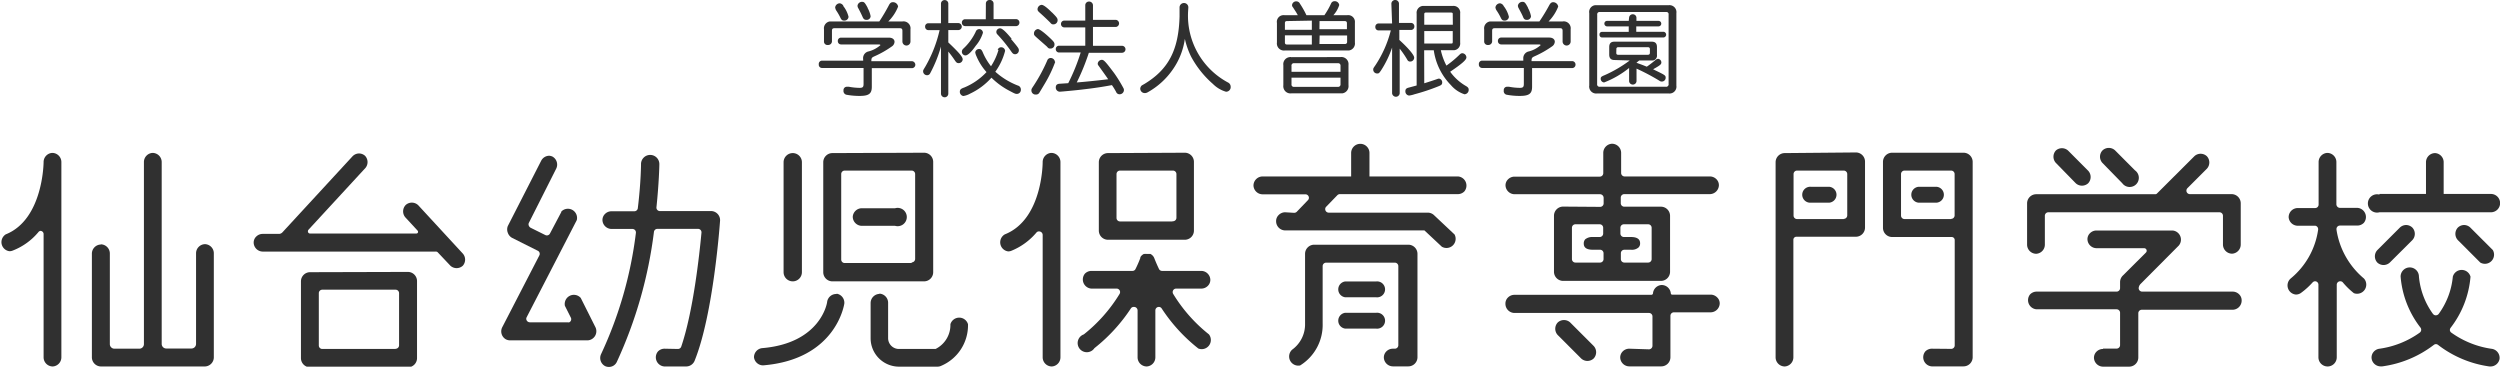 <svg xmlns="http://www.w3.org/2000/svg" viewBox="0 0 272.82 40.02" width="272.81" height="40.01"><defs><style>.a{fill:#303030;}</style></defs><path class="a" d="M148.45,15.7a1,1,0,0,0-1,1v3.06a1,1,0,0,0,1,1,1,1,0,0,0,1-1V16.66A1,1,0,0,0,148.45,15.7Z"/><path class="a" d="M265.77,16.71a1,1,0,0,0-1,1v3.71a1,1,0,0,0,1.93,0h0V17.67A1,1,0,0,0,265.77,16.71Z"/><path class="a" d="M224.38,16.42a1,1,0,0,0,0,1.37L226.54,20a1,1,0,0,0,1.36,0,1,1,0,0,0,0-1.36l-2.16-2.17A1,1,0,0,0,224.38,16.42Z"/><path class="a" d="M229.46,16.42a1,1,0,0,0,0,1.37L231.62,20A1,1,0,1,0,233,18.59h0l-2.16-2.17A1,1,0,0,0,229.46,16.42Z"/><path class="a" d="M170,35.2a1,1,0,0,0,0,1.37l2.56,2.56a1,1,0,0,0,1.36,0,1,1,0,0,0,0-1.37l-2.56-2.56a1,1,0,0,0-1.36,0Z"/><path class="a" d="M11,26.69h0a1,1,0,0,0-1,1V39a1,1,0,0,0,1,1H22.31a1,1,0,0,0,1-1V27.65a1,1,0,0,0-.94-1h0a1,1,0,0,0-1,1v9.89a.5.5,0,0,1-.5.5H18.12a.5.5,0,0,1-.5-.5V17.69a1,1,0,0,0-1-1h0a1,1,0,0,0-.94,1V37.56a.5.5,0,0,1-.5.5H12.46a.5.5,0,0,1-.5-.5V27.67a1,1,0,0,0-1-1Z"/><path class="a" d="M4.38,25.2a.35.35,0,0,1,.35.34h0V39a1,1,0,0,0,1,1h0a1,1,0,0,0,.94-1V17.69a1,1,0,0,0-1-1h0a1,1,0,0,0-.94,1c0,.07-.05,6.26-4.13,7.89A1,1,0,0,0,1,27.42a.89.89,0,0,0,.36-.07,6.88,6.88,0,0,0,2.79-2A.36.36,0,0,1,4.38,25.2Z"/><path class="a" d="M113.39,25.26a.39.39,0,0,1,.39.37h0V39a1,1,0,0,0,1,1h0a1,1,0,0,0,.94-1V17.69a1,1,0,0,0-1-1h0a1,1,0,0,0-.94,1c0,.07,0,6.26-4.13,7.89a1,1,0,0,0,.36,1.86.89.89,0,0,0,.36-.07,7.06,7.06,0,0,0,2.74-2A.34.34,0,0,1,113.39,25.26Z"/><path class="a" d="M140.24,23.17a1,1,0,0,0-.7.3.91.91,0,0,0-.28.68,1,1,0,0,0,1,1h15.19l1.9,1.78a1,1,0,0,0,1.39-1.33.46.46,0,0,0-.07-.07l-2.19-2.06a1,1,0,0,0-.66-.26H145a.38.38,0,0,1-.38-.38.35.35,0,0,1,.1-.26l1.23-1.27a.39.39,0,0,1,.27-.11H159.1a1,1,0,0,0,.71-.3,1,1,0,0,0-.69-1.63H137.79a1,1,0,0,0-1,1,1,1,0,0,0,1,.95h4.67a.38.38,0,0,1,.38.38.36.36,0,0,1-.11.26l-1.22,1.27a.41.41,0,0,1-.28.11Z"/><path class="a" d="M170.59,22.55a1,1,0,0,0-1,1v6.11a1,1,0,0,0,1,1h10.67a1,1,0,0,0,1-1v-6.1a1,1,0,0,0-1-1h-4a.38.38,0,0,1-.38-.38v-.61a.38.38,0,0,1,.38-.38h9.33a1,1,0,0,0,1-.95.92.92,0,0,0-.27-.68,1,1,0,0,0-.71-.3h-9.31a.38.38,0,0,1-.38-.38V16.69a1,1,0,0,0-1-1h0a1,1,0,0,0-.95,1v2.2a.38.38,0,0,1-.38.39h-9.31a1,1,0,0,0-.71.3.9.9,0,0,0-.27.68,1,1,0,0,0,1,.94h9.33a.4.4,0,0,1,.38.39v.61a.38.38,0,0,1-.38.38Zm9.33,6.11h-2.65a.38.38,0,0,1-.38-.38v-.64a.38.38,0,0,1,.38-.38H178a1.1,1.1,0,0,0,.82-.25.6.6,0,0,0,.17-.46c0-.45-.34-.68-1-.68h-.77a.38.38,0,0,1-.38-.38v-.63a.38.38,0,0,1,.38-.38h2.65a.38.38,0,0,1,.38.38v3.42a.38.38,0,0,1-.38.38Zm-5.34,0h-2.65a.38.38,0,0,1-.38-.38V24.86a.38.38,0,0,1,.38-.38h2.65a.38.38,0,0,1,.38.38v.63a.38.38,0,0,1-.38.38h-.76a1.21,1.21,0,0,0-.82.25.67.67,0,0,0-.16.47c0,.45.33.67,1,.67h.78a.38.38,0,0,1,.38.38v.64a.38.38,0,0,1-.38.38Z"/><path class="a" d="M177.8,38.06a1,1,0,0,0-.71.3.93.93,0,0,0-.27.69,1,1,0,0,0,1,.94h3.48a1,1,0,0,0,1-1V34.47a.38.38,0,0,1,.38-.38h4a1,1,0,0,0,1-.94.9.9,0,0,0-.28-.69,1,1,0,0,0-.7-.3h-4.25a.18.18,0,0,1-.11-.15,1,1,0,0,0-1-.9h0a1,1,0,0,0-.94.87.19.19,0,0,1-.17.2H165.27a1,1,0,0,0-.71.3.92.92,0,0,0-.27.68,1,1,0,0,0,1,1h14.67a.38.38,0,0,1,.38.38v3.2a.39.39,0,0,1-.38.39Z"/><path class="a" d="M120.91,16.71a1,1,0,0,0-1,1v7.46a1,1,0,0,0,1,1h8.38a1,1,0,0,0,1-1V17.67a1,1,0,0,0-1-1Zm7,7.46h-5.69a.38.38,0,0,1-.38-.38h0V19a.38.38,0,0,1,.38-.38H128a.38.38,0,0,1,.38.38v4.77a.38.38,0,0,1-.38.38Z"/><path class="a" d="M90.83,16.71a1,1,0,0,0-1,1v12a1,1,0,0,0,1,1h10a1,1,0,0,0,1-1V17.67a1,1,0,0,0-1-1Zm8.65,12H92.17a.38.38,0,0,1-.38-.38h0V19a.38.38,0,0,1,.38-.38h7.31a.38.38,0,0,1,.38.38v9.26a.38.38,0,0,1-.38.38Z"/><path class="a" d="M59.91,17a1,1,0,0,0-.86.53L55.4,24.67a1,1,0,0,0,0,.74,1,1,0,0,0,.48.56l2.79,1.4a.37.37,0,0,1,.17.51h0l-4.06,7.86a1,1,0,0,0,.41,1.3,1,1,0,0,0,.45.11h8.48a1,1,0,0,0,.86-1.4l-1.62-3.23a1,1,0,0,0-1.73.86l.65,1.29a.38.38,0,0,1-.17.51.33.33,0,0,1-.17,0H57.8a.4.4,0,0,1-.39-.38.41.41,0,0,1,.05-.18l5.47-10.6a1,1,0,0,0-1.69-.93s0,0,0,.05L60,25.49a.38.38,0,0,1-.5.17l-1.61-.8a.45.45,0,0,1-.2-.23.37.37,0,0,1,0-.29l3-5.95a1,1,0,0,0-.42-1.3h0A1,1,0,0,0,59.91,17Z"/><path class="a" d="M72.5,38.06a1,1,0,0,0-.71.3A1,1,0,0,0,72.48,40h2.41a1,1,0,0,0,.89-.6c2.06-5.07,2.76-14.94,2.79-15.36a1,1,0,0,0-.9-1H72a.38.38,0,0,1-.38-.38v0c.28-2.69.32-4.55.32-4.75a1,1,0,0,0-1-1h0a1,1,0,0,0-1,.95s0,2-.35,4.86a.38.38,0,0,1-.38.34H66.71a1,1,0,0,0-.71.3.92.92,0,0,0-.27.68,1,1,0,0,0,1,.95H69a.39.39,0,0,1,.29.13.4.4,0,0,1,.09.3,43.65,43.65,0,0,1-3.8,13.23,1,1,0,0,0,.42,1.3h0a.91.91,0,0,0,.43.1.94.94,0,0,0,.86-.53,47.91,47.91,0,0,0,4.06-14.21.38.38,0,0,1,.37-.33h4.44a.38.38,0,0,1,.38.39v0c-.23,2.47-.9,8.61-2.21,12.46a.38.38,0,0,1-.36.26Z"/><path class="a" d="M91.26,32.09a1,1,0,0,0-1,.82c0,.19-.74,4.56-7.11,5.09a1,1,0,0,0-.88,1h0a1,1,0,0,0,1,.88c8-.66,8.85-6.69,8.86-6.75a1,1,0,0,0-.82-1.07Z"/><path class="a" d="M96,32.08a1,1,0,0,0-1,1v3.84a3.1,3.1,0,0,0,3.1,3.1h4.2a.88.88,0,0,0,.33-.06,4.81,4.81,0,0,0,3-4.57,1,1,0,0,0-1.92,0h0a2.93,2.93,0,0,1-1.62,2.7h-4a1.18,1.18,0,0,1-1.18-1.17V33.05a1,1,0,0,0-1-1Z"/><path class="a" d="M86.5,16.71a1,1,0,0,0-1,1v12a1,1,0,0,0,1,1,1,1,0,0,0,1-1h0V17.67A1,1,0,0,0,86.5,16.71Z"/><path class="a" d="M93.05,23.65a1,1,0,0,0,1,1h3.62a1,1,0,1,0,0-1.92H94A1,1,0,0,0,93.05,23.65Z"/><path class="a" d="M259.69,21.24a1,1,0,1,0,0,1.93h12.17a1,1,0,0,0,1-1,1,1,0,0,0-1-1H259.69Z"/><path class="a" d="M123.75,33.5a.39.39,0,0,1,.39.38h0V39a1,1,0,0,0,1,1h0a1,1,0,0,0,.94-1V33.88a.38.38,0,0,1,.38-.38h0a.36.36,0,0,1,.31.17,18.36,18.36,0,0,0,4,4.37,1,1,0,0,0,1.16-1.54,16.77,16.77,0,0,1-3.9-4.41.39.39,0,0,1,.11-.53.42.42,0,0,1,.21-.06h2.75a1,1,0,0,0,.71-.3.92.92,0,0,0,.27-.68,1,1,0,0,0-1-.95h-4.26a.38.38,0,0,1-.35-.22c-.34-.72-.51-1.18-.51-1.18l0,0a1,1,0,0,0-.17-.27l-.06-.05,0,0a.75.75,0,0,0-.18-.13l-.1,0h0l0,0-.09,0h-.21a.78.78,0,0,0-.22,0h-.1l0,0a.76.76,0,0,0-.19.12l0,0-.08.07a1,1,0,0,0-.12.17l0,0,0,.08,0,0a12.23,12.23,0,0,1-.52,1.19.36.36,0,0,1-.34.22H119.1a1,1,0,0,0-.71.3,1,1,0,0,0,.69,1.63h2.77a.38.38,0,0,1,.38.38.39.39,0,0,1-.06.21,16.77,16.77,0,0,1-3.9,4.41A1,1,0,1,0,119.43,38h0a18.38,18.38,0,0,0,4-4.37A.39.39,0,0,1,123.75,33.5Z"/><path class="a" d="M152,38.06a1,1,0,0,0-.71.3.93.93,0,0,0-.27.69,1,1,0,0,0,1,.94h1.67a1,1,0,0,0,1-1V27.71a1,1,0,0,0-1-1H143.42a1,1,0,0,0-1,1v7.6a3.41,3.41,0,0,1-1.4,2.85,1,1,0,0,0,.86,1.73h0a5.2,5.2,0,0,0,2.46-4.58V29.05a.38.38,0,0,1,.38-.38h7.5a.38.38,0,0,1,.38.38v8.63a.38.38,0,0,1-.38.38Z"/><path class="a" d="M146.82,30.72a.87.87,0,0,0,0,1.73h3.37a.87.87,0,1,0,0-1.73Z"/><path class="a" d="M146.82,34.14a.87.87,0,0,0,0,1.73h3.37a.87.87,0,1,0,0-1.73h-3.37Z"/><path class="a" d="M194.78,16.71a1,1,0,0,0-1,1V39a1,1,0,0,0,1,1h0a1,1,0,0,0,.94-1V26.17a.33.33,0,0,1,.33-.33h6.49a1,1,0,0,0,1-1v-7.2a1,1,0,0,0-1-1Zm6.44,7.2h-5.1a.38.38,0,0,1-.38-.38V19a.38.38,0,0,1,.38-.38h5.1a.38.38,0,0,1,.38.38v4.51a.38.38,0,0,1-.38.38Z"/><path class="a" d="M197.65,20.39a.87.87,0,1,0,0,1.73h2a.87.87,0,0,0,0-1.73Z"/><path class="a" d="M210.83,38.06a1,1,0,0,0-.71.3,1,1,0,0,0,.69,1.63h3.48a1,1,0,0,0,1-1V17.67a1,1,0,0,0-1-1H206.5a1,1,0,0,0-1,1v7.2a1,1,0,0,0,1,1H213a.33.33,0,0,1,.33.33h0v11.5a.38.38,0,0,1-.38.38Zm2.11-14.15h-5.09a.38.38,0,0,1-.38-.38V19a.38.38,0,0,1,.38-.38h5.09a.38.38,0,0,1,.38.38h0v4.51a.38.38,0,0,1-.38.38Z"/><path class="a" d="M209.37,20.39a.87.87,0,0,0,0,1.73h2a.87.87,0,0,0,0-1.73Z"/><path class="a" d="M229.51,38.09a1,1,0,0,0-.71.3.94.94,0,0,0-.27.69,1,1,0,0,0,1,.94h2.84a1,1,0,0,0,1-1V34.19a.38.38,0,0,1,.38-.38h9.9a1,1,0,0,0,1-1,.92.92,0,0,0-.27-.68,1,1,0,0,0-.71-.3h-9.88a.38.38,0,0,1-.38-.38.73.73,0,0,1,.19-.44l4.19-4.21a1,1,0,0,0-.68-1.64H228.8a1,1,0,0,0-.71.3.9.9,0,0,0-.27.68,1,1,0,0,0,1,.95H234a.28.28,0,0,1,.2.48l-2.54,2.53a1,1,0,0,0-.28.68v.67a.38.38,0,0,1-.38.38h-8.73a1,1,0,0,0-.71.3,1,1,0,0,0,.69,1.63H231a.38.38,0,0,1,.38.38v3.53a.38.38,0,0,1-.38.38h-1.47Z"/><path class="a" d="M252.65,30.7a.37.37,0,0,1,.38.37h0V39a1,1,0,0,0,1,1h0a1,1,0,0,0,1-1V31.08a.38.38,0,0,1,.38-.38h0a.36.36,0,0,1,.28.12A8.22,8.22,0,0,0,256.9,32,1,1,0,0,0,258,30.4,8.62,8.62,0,0,1,255,25.06V25a.38.38,0,0,1,.38-.38h1.9a1,1,0,0,0,.71-.3,1,1,0,0,0-.69-1.63h-1.92a.4.4,0,0,1-.39-.38V17.69a1,1,0,0,0-1-1h0a1,1,0,0,0-.94,1v4.64a.38.38,0,0,1-.38.38h-1.9a1,1,0,0,0-.71.3,1,1,0,0,0-.28.68,1,1,0,0,0,1,.95h1.92A.38.38,0,0,1,253,25v.06A8.42,8.42,0,0,1,250,30.4a1,1,0,0,0,.57,1.75.94.94,0,0,0,.56-.18,8.15,8.15,0,0,0,1.27-1.15A.4.4,0,0,1,252.65,30.7Z"/><path class="a" d="M262.6,24.56a1,1,0,0,0-.68.28l-2.46,2.46a1,1,0,0,0,0,1.36,1,1,0,0,0,1.36,0l2.46-2.45a1,1,0,0,0,0-1.37A1,1,0,0,0,262.6,24.56Z"/><path class="a" d="M268.93,24.56a1,1,0,0,0-.68.28,1,1,0,0,0,0,1.37l2.45,2.45a1,1,0,0,0,1.37-1.36l-2.46-2.46A1,1,0,0,0,268.93,24.56Z"/><path class="a" d="M265.84,37.56a.41.41,0,0,1,.24.08A11.87,11.87,0,0,0,271.7,40h.15a1,1,0,0,0,.95-.82,1,1,0,0,0-.81-1.1h0a10,10,0,0,1-4.45-1.77.38.38,0,0,1-.16-.25.4.4,0,0,1,.08-.28,10.53,10.53,0,0,0,2.17-5.58,1,1,0,0,0-1.93,0,8.19,8.19,0,0,1-1.54,4.06.4.4,0,0,1-.54.09l-.09-.09A8.19,8.19,0,0,1,264,30.19a1,1,0,0,0-1-1,1,1,0,0,0-1,1,10.46,10.46,0,0,0,2.17,5.57.39.39,0,0,1-.07.54h0a9.93,9.93,0,0,1-4.45,1.77,1,1,0,0,0-.63.38.94.94,0,0,0-.18.72,1,1,0,0,0,.95.82H260a11.87,11.87,0,0,0,5.62-2.34A.4.4,0,0,1,265.84,37.56Z"/><path class="a" d="M223.57,23.17h18.66a.38.38,0,0,1,.38.38v3.14a1,1,0,0,0,1,1h0a1,1,0,0,0,.94-1v-4.5a1,1,0,0,0-1-1H239a.38.38,0,0,1-.38-.38.39.39,0,0,1,.11-.27l2.12-2.12a1,1,0,0,0,0-1.37,1,1,0,0,0-1.36,0l0,0-4.09,4.08a.24.24,0,0,1-.17.07h-13a1,1,0,0,0-1,1V26.7a1,1,0,0,0,1,1h0a1,1,0,0,0,.94-1V23.56a.38.38,0,0,1,.38-.39Z"/><path class="a" d="M33.82,29.71a1,1,0,0,0-1,1v8.38a1,1,0,0,0,1,1H44.49a1,1,0,0,0,1-1V30.68a1,1,0,0,0-1-1Zm9.33,8.38h-8a.38.38,0,0,1-.38-.38V32a.38.38,0,0,1,.38-.38h8a.38.38,0,0,1,.38.38v5.69a.38.38,0,0,1-.38.38Z"/><path class="a" d="M28.64,25.53a1,1,0,0,0-.71.3.9.9,0,0,0-.27.68,1,1,0,0,0,1,.95H47.51a.3.3,0,0,1,.23.07L49.13,29a1,1,0,0,0,1.36,0,1,1,0,0,0,0-1.32l-4.86-5.27a1,1,0,0,0-1.36-.05h0a1,1,0,0,0-.06,1.36l1.34,1.45a.2.2,0,0,1,0,.27.24.24,0,0,1-.14.05H33.82a.23.23,0,0,1-.24-.24.27.27,0,0,1,.06-.17l6.23-6.76A1,1,0,0,0,39.81,17a1,1,0,0,0-.65-.25,1,1,0,0,0-.71.31l-7.67,8.32a.53.53,0,0,1-.33.15Z"/><path class="a" d="M94.18,6.4a.75.75,0,0,1,.61-.79,3.17,3.17,0,0,0,1.29-.69s-.06-.07-.16-.07H91.76a.35.35,0,0,1-.34-.36v0a.35.35,0,0,1,.32-.38H97c.37,0,.61.18.61.46a.64.64,0,0,1-.31.51,10.68,10.68,0,0,1-1.89,1.07c-.29.13-.33.19-.33.53h4.45a.4.4,0,0,1,.35.42.38.38,0,0,1-.35.34h-4.4V9.47c0,.75-.31,1-1.33,1a7.82,7.82,0,0,1-1.45-.13.42.42,0,0,1-.31-.46.37.37,0,0,1,.33-.41h.05l.21,0a6.63,6.63,0,0,0,1.17.12c.34,0,.43-.09.43-.43V7.42H89.69a.35.35,0,0,1-.35-.36V7a.36.36,0,0,1,.32-.38h4.53Zm4.3-4.06a.77.77,0,0,1,.87.64.74.74,0,0,1,0,.21V4.53a.44.44,0,0,1-.88,0V3.37c0-.21-.08-.29-.28-.29H91.05c-.2,0-.27.08-.27.29V4.53a.41.41,0,0,1-.44.38h0a.38.38,0,0,1-.43-.33V3.2a.76.76,0,0,1,.64-.86h5.4A20.07,20.07,0,0,0,97,.56c.12-.23.24-.32.42-.32A.56.56,0,0,1,98,.72a4.63,4.63,0,0,1-1.07,1.62ZM92,.64a3.09,3.09,0,0,1,.59,1.19.45.45,0,0,1-.47.42c-.21,0-.3-.07-.42-.32a6.06,6.06,0,0,0-.45-.78A.83.83,0,0,1,91.13.8a.52.52,0,0,1,.5-.44.54.54,0,0,1,.4.28Zm2.66.21a2.91,2.91,0,0,1,.34.92.42.42,0,0,1-.44.4h0c-.23,0-.33-.08-.44-.33s-.23-.5-.47-.95a.5.5,0,0,1-.08-.27A.49.49,0,0,1,94.05.2c.25,0,.31.07.63.65Z"/><path class="a" d="M102.68.36a.4.4,0,0,1,.45-.35.39.39,0,0,1,.35.35V2.52h1.12a.39.39,0,0,1,.35.42.38.38,0,0,1-.35.34h-1.12V4.63c1.18,1.12,1.57,1.58,1.57,1.85a.43.43,0,0,1-.44.41c-.17,0-.25-.06-.39-.26a12.09,12.09,0,0,0-.74-1v4.59a.4.4,0,0,1-.8,0V5.08A14.35,14.35,0,0,1,101.5,8a.36.36,0,0,1-.33.21.43.43,0,0,1-.44-.41h0c0-.13,0-.13.23-.51a14.24,14.24,0,0,0,1.57-4h-1.24a.36.36,0,0,1-.34-.37h0a.35.35,0,0,1,.31-.38h1.42Zm6.19,5.09a.38.38,0,0,1,.37-.29.42.42,0,0,1,.44.39h0a6.71,6.71,0,0,1-1.07,2.28,8,8,0,0,0,2.44,1.5.45.45,0,0,1,.35.46.44.44,0,0,1-.42.46h0c-.15,0-.2,0-.79-.32a8.12,8.12,0,0,1-2-1.45,7.26,7.26,0,0,1-2.33,1.74,2.18,2.18,0,0,1-.74.26.46.46,0,0,1-.38-.5.35.35,0,0,1,.15-.28,1.41,1.41,0,0,1,.31-.14,7,7,0,0,0,2.45-1.69,6.18,6.18,0,0,1-1.1-1.74,1.51,1.51,0,0,1-.13-.41.42.42,0,0,1,.43-.37c.18,0,.25.07.37.31a6.53,6.53,0,0,0,.92,1.57,6.6,6.6,0,0,0,.82-1.79Zm-1.61-1.87A4,4,0,0,1,106.47,5c-.44.64-.86,1.05-1.12,1.05a.4.4,0,0,1-.39-.39.46.46,0,0,1,.17-.36,6,6,0,0,0,1.34-1.83.41.41,0,0,1,.5-.28.42.42,0,0,1,.29.37Zm.32-3.2A.39.39,0,0,1,108,0h0a.39.39,0,0,1,.42.37h0V2.09h2.49a.37.37,0,0,1,.33.42.38.38,0,0,1-.33.34h-5.6a.36.36,0,0,1-.35-.37h0a.36.36,0,0,1,.32-.38h2.29Zm2.73,3.86c.84,1,.87,1.06.87,1.24a.42.42,0,0,1-.39.44h0c-.18,0-.27-.06-.42-.27a16.4,16.4,0,0,0-1.54-1.9.38.38,0,0,1,0-.53.42.42,0,0,1,.3-.13c.23,0,.63.37,1.27,1.15Z"/><path class="a" d="M115.16,6.73A14,14,0,0,1,114,9.15q-.29.49-.6,1a.41.41,0,0,1-.36.17.45.45,0,0,1-.49-.43v0c0-.16,0-.17.22-.5a17.85,17.85,0,0,0,1.51-2.79.39.39,0,0,1,.36-.27.47.47,0,0,1,.48.44ZM114.42,4c.57.53.65.63.65.85a.43.43,0,0,1-.43.45h0c-.16,0-.22,0-.4-.22l-.91-.8c-.5-.44-.5-.45-.5-.64a.49.49,0,0,1,.43-.47C113.42,3.18,113.83,3.46,114.42,4Zm.37-2.65c.54.54.62.65.62.86a.45.45,0,0,1-.44.45c-.15,0-.21,0-.39-.22-.56-.55-.79-.76-1.14-1.07-.18-.16-.22-.23-.22-.37a.49.49,0,0,1,.45-.47C113.87.54,114.23.8,114.79,1.36Zm3.64-.78a.4.4,0,0,1,.4-.4h0a.42.42,0,0,1,.44.39h0V2.17h2.52a.39.39,0,0,1,0,.77h-2.52V5h3.17a.38.38,0,0,1,0,.76h-3.62A24.23,24.23,0,0,1,117.5,9c.9-.07,2.18-.2,3.43-.35-.23-.34-.55-.78-1-1.41-.13-.17-.14-.2-.14-.31a.47.47,0,0,1,.45-.4c.22,0,.42.22,1.35,1.46a15.18,15.18,0,0,1,1,1.62.42.42,0,0,1,.06.21.47.47,0,0,1-.48.47h0a.39.39,0,0,1-.37-.25,7.17,7.17,0,0,0-.46-.75c-1,.19-2,.34-3.23.48-.43.06-2.33.24-2.47.24a.45.45,0,0,1-.43-.46v0c0-.27.14-.4.45-.41l.91-.06a21.57,21.57,0,0,0,1.36-3.35h-2.37a.36.36,0,0,1-.35-.36v0a.36.36,0,0,1,.32-.38h2.9v-2h-2.3a.36.36,0,0,1-.35-.36v0a.36.36,0,0,1,.32-.38h2.33Z"/><path class="a" d="M129.65,1.29A8.27,8.27,0,0,0,134,9a.51.51,0,0,1,.3.46.5.5,0,0,1-.46.55h-.06a3.34,3.34,0,0,1-1.42-.85,10.56,10.56,0,0,1-2.39-3,8.75,8.75,0,0,1-.67-1.92A7.65,7.65,0,0,1,128,7.56a8.17,8.17,0,0,1-2.77,2.52.61.61,0,0,1-.3.08.49.49,0,0,1-.5-.47v0a.49.49,0,0,1,.18-.37l.28-.16c2.62-1.58,3.73-3.7,3.83-7.35v-1a.48.48,0,0,1,.48-.48.47.47,0,0,1,.48.48Z"/><path class="a" d="M144.53,1.66a8.37,8.37,0,0,0,.74-1.3.4.4,0,0,1,.36-.23.49.49,0,0,1,.52.42,3,3,0,0,1-.64,1.11H147a.74.74,0,0,1,.86.64,1.48,1.48,0,0,1,0,.21V4.64a.77.77,0,0,1-.65.87h-7a.77.77,0,0,1-.86-.66.74.74,0,0,1,0-.21V2.51a.73.73,0,0,1,.62-.85.89.89,0,0,1,.23,0h1.43l-.2-.35-.08-.12-.23-.36C141,.68,141,.64,141,.55a.45.45,0,0,1,.5-.4.43.43,0,0,1,.36.25,9.71,9.71,0,0,1,.71,1.26Zm1.75,4.57a.78.78,0,0,1,.88.67,1.48,1.48,0,0,1,0,.21V9.3a.79.79,0,0,1-.68.89h-5.55a.78.78,0,0,1-.88-.68.74.74,0,0,1,0-.21V7.11a.77.77,0,0,1,.65-.87.45.45,0,0,1,.23,0ZM140.45,2.3c-.16,0-.23.07-.23.23v.72h2.94v-1Zm-.23,2.33c0,.16.07.23.23.23h2.71v-1h-2.94Zm6.07,2.56a.26.26,0,0,0-.21-.29h-4.85a.25.25,0,0,0-.29.21.11.11,0,0,0,0,.08v.65h5.35Zm-5.35,2a.25.25,0,0,0,.21.29H146a.26.26,0,0,0,.29-.23V8.48h-5.35Zm3.05-6h3V2.53c0-.16-.09-.23-.25-.23H144Zm0,1.61h2.77a.22.22,0,0,0,.25-.18V3.87h-3Z"/><path class="a" d="M151.84.38A.42.42,0,0,1,152.3,0a.41.41,0,0,1,.37.37V2.5H154a.37.37,0,0,1,.35.38v0a.37.37,0,0,1-.34.39h-1.3V4.36c1,.91,1.62,1.65,1.62,1.93a.43.43,0,0,1-.43.43h0a.32.32,0,0,1-.31-.18,10.27,10.27,0,0,0-.84-1.23v4.88a.42.42,0,0,1-.46.37.43.43,0,0,1-.37-.37v-5a11.1,11.1,0,0,1-1.21,2.5c-.21.31-.24.33-.43.33a.42.42,0,0,1-.42-.43v0c0-.1,0-.13.2-.41a12.41,12.41,0,0,0,1.72-3.86h-1.33a.35.35,0,0,1-.36-.37v0a.36.36,0,0,1,.33-.39h1.5Zm3.59,8.71c.53-.16,1.15-.37,1.41-.46a.65.65,0,0,1,.2-.05.41.41,0,0,1,.35.4c0,.22-.06.3-.39.43a22.08,22.08,0,0,1-2.64.88,2.89,2.89,0,0,1-.58.14.45.45,0,0,1-.41-.48c0-.22.11-.33.38-.39l.85-.23V1.49a.75.75,0,0,1,.64-.84h3.29a.73.73,0,0,1,.82.63.61.61,0,0,1,0,.19V4.65a.74.74,0,0,1-.64.83h-1.47a6.62,6.62,0,0,0,.61,1.68A11.27,11.27,0,0,0,159.25,6c.14-.14.22-.19.35-.19a.47.47,0,0,1,.43.46c0,.27-.5.7-1.77,1.56A5.5,5.5,0,0,0,160,9.4c.2.12.28.22.28.39a.48.48,0,0,1-.46.5h0a3.3,3.3,0,0,1-1.48-1,6.76,6.76,0,0,1-1.87-3.8h-1.05Zm3.11-7.54c0-.12,0-.16-.17-.18H155.6a.16.16,0,0,0-.17.13V2.7h3.12Zm-3.11,3.2h2.94c.12,0,.16,0,.17-.17V3.39h-3.11Z"/><path class="a" d="M166.24,6.4a.75.75,0,0,1,.62-.79,3.08,3.08,0,0,0,1.28-.69s-.06-.07-.15-.07h-4.17a.36.36,0,0,1-.35-.37h0a.36.36,0,0,1,.32-.38h5.28c.37,0,.61.18.61.46a.66.66,0,0,1-.31.51,11,11,0,0,1-1.89,1.07c-.29.13-.34.19-.34.53h4.46a.38.38,0,0,1,.34.42.37.37,0,0,1-.34.34h-4.4V9.47c0,.75-.32,1-1.34,1a7.71,7.71,0,0,1-1.44-.13.4.4,0,0,1-.31-.46.36.36,0,0,1,.32-.41h.06l.2,0a6.63,6.63,0,0,0,1.17.12c.34,0,.44-.09.44-.43V7.42h-4.56a.36.36,0,0,1-.35-.36V7a.36.36,0,0,1,.32-.38h4.53Zm4.3-4.06a.76.76,0,0,1,.87.64.74.74,0,0,1,0,.21V4.53a.44.44,0,0,1-.88,0V3.37c0-.21-.08-.29-.27-.29h-7.14c-.21,0-.28.08-.28.29V4.53a.41.41,0,0,1-.44.38h0a.39.39,0,0,1-.43-.34V3.2a.76.76,0,0,1,.64-.86H168A20,20,0,0,0,169.08.56c.13-.23.24-.32.43-.32a.56.56,0,0,1,.54.48A4.74,4.74,0,0,1,169,2.34ZM164.08.64a3.09,3.09,0,0,1,.59,1.19.45.45,0,0,1-.47.42c-.21,0-.3-.07-.42-.32a6.06,6.06,0,0,0-.45-.78A.71.71,0,0,1,163.2.8a.52.52,0,0,1,.5-.44.54.54,0,0,1,.39.28Zm2.66.21a2.91,2.91,0,0,1,.34.92.42.42,0,0,1-.44.4h0c-.23,0-.33-.08-.43-.33s-.24-.5-.48-.95a.61.61,0,0,1-.08-.27.5.5,0,0,1,.49-.42c.24,0,.31.07.62.65Z"/><path class="a" d="M182.09.57a.76.76,0,0,1,.86.65.74.74,0,0,1,0,.21V9.35a.75.75,0,0,1-.85.85h-7.8a.76.76,0,0,1-.86-.64.55.55,0,0,1,0-.22V1.43a.74.74,0,0,1,.62-.86h8Zm-7.79,8.6a.26.26,0,0,0,.29.3h7.2a.27.27,0,0,0,.31-.22.14.14,0,0,0,0-.09V1.6a.24.24,0,0,0-.21-.29h-7.3a.25.25,0,0,0-.28.21.11.11,0,0,0,0,.08Zm3.49-7.26a.4.4,0,0,1,.45-.35.39.39,0,0,1,.35.35v.37H181a.3.3,0,0,1,0,.6h-2.43v.59h3a.32.32,0,0,1,.26.36.32.32,0,0,1-.26.26h-6.74a.28.28,0,0,1-.27-.3h0a.27.27,0,0,1,.25-.31h2.94V2.88h-2.36a.3.3,0,0,1-.3-.3.29.29,0,0,1,.3-.3h2.36Zm-1.6,4.64c-.39,0-.57-.2-.57-.6V5.14c0-.4.18-.59.56-.59h4.08c.39,0,.57.19.57.59V6a.53.53,0,0,1-.43.6h-1.51l-.3.25.22.08c.36.13.47.17.91.35.2-.13.62-.45.94-.72a.47.47,0,0,1,.29-.14.4.4,0,0,1,.36.4c0,.2-.14.32-.9.74l.24.12c1.08.52,1.13.56,1.13.81a.41.41,0,0,1-.41.41h0c-.13,0-.14,0-.39-.16a23.42,23.42,0,0,0-2.38-1.25V8.86a.4.4,0,0,1-.44.37.4.4,0,0,1-.37-.37V7.42A10.16,10.16,0,0,1,175.06,9a.4.4,0,0,1-.37-.4c0-.19.07-.25.44-.4a14.05,14.05,0,0,0,2.73-1.6Zm.2-.79c0,.16.06.22.22.22h3.21c.17,0,.24-.07.24-.23V5.37c0-.15-.07-.22-.24-.22h-3.21a.19.19,0,0,0-.21.16.09.09,0,0,0,0,.05Z"/></svg>